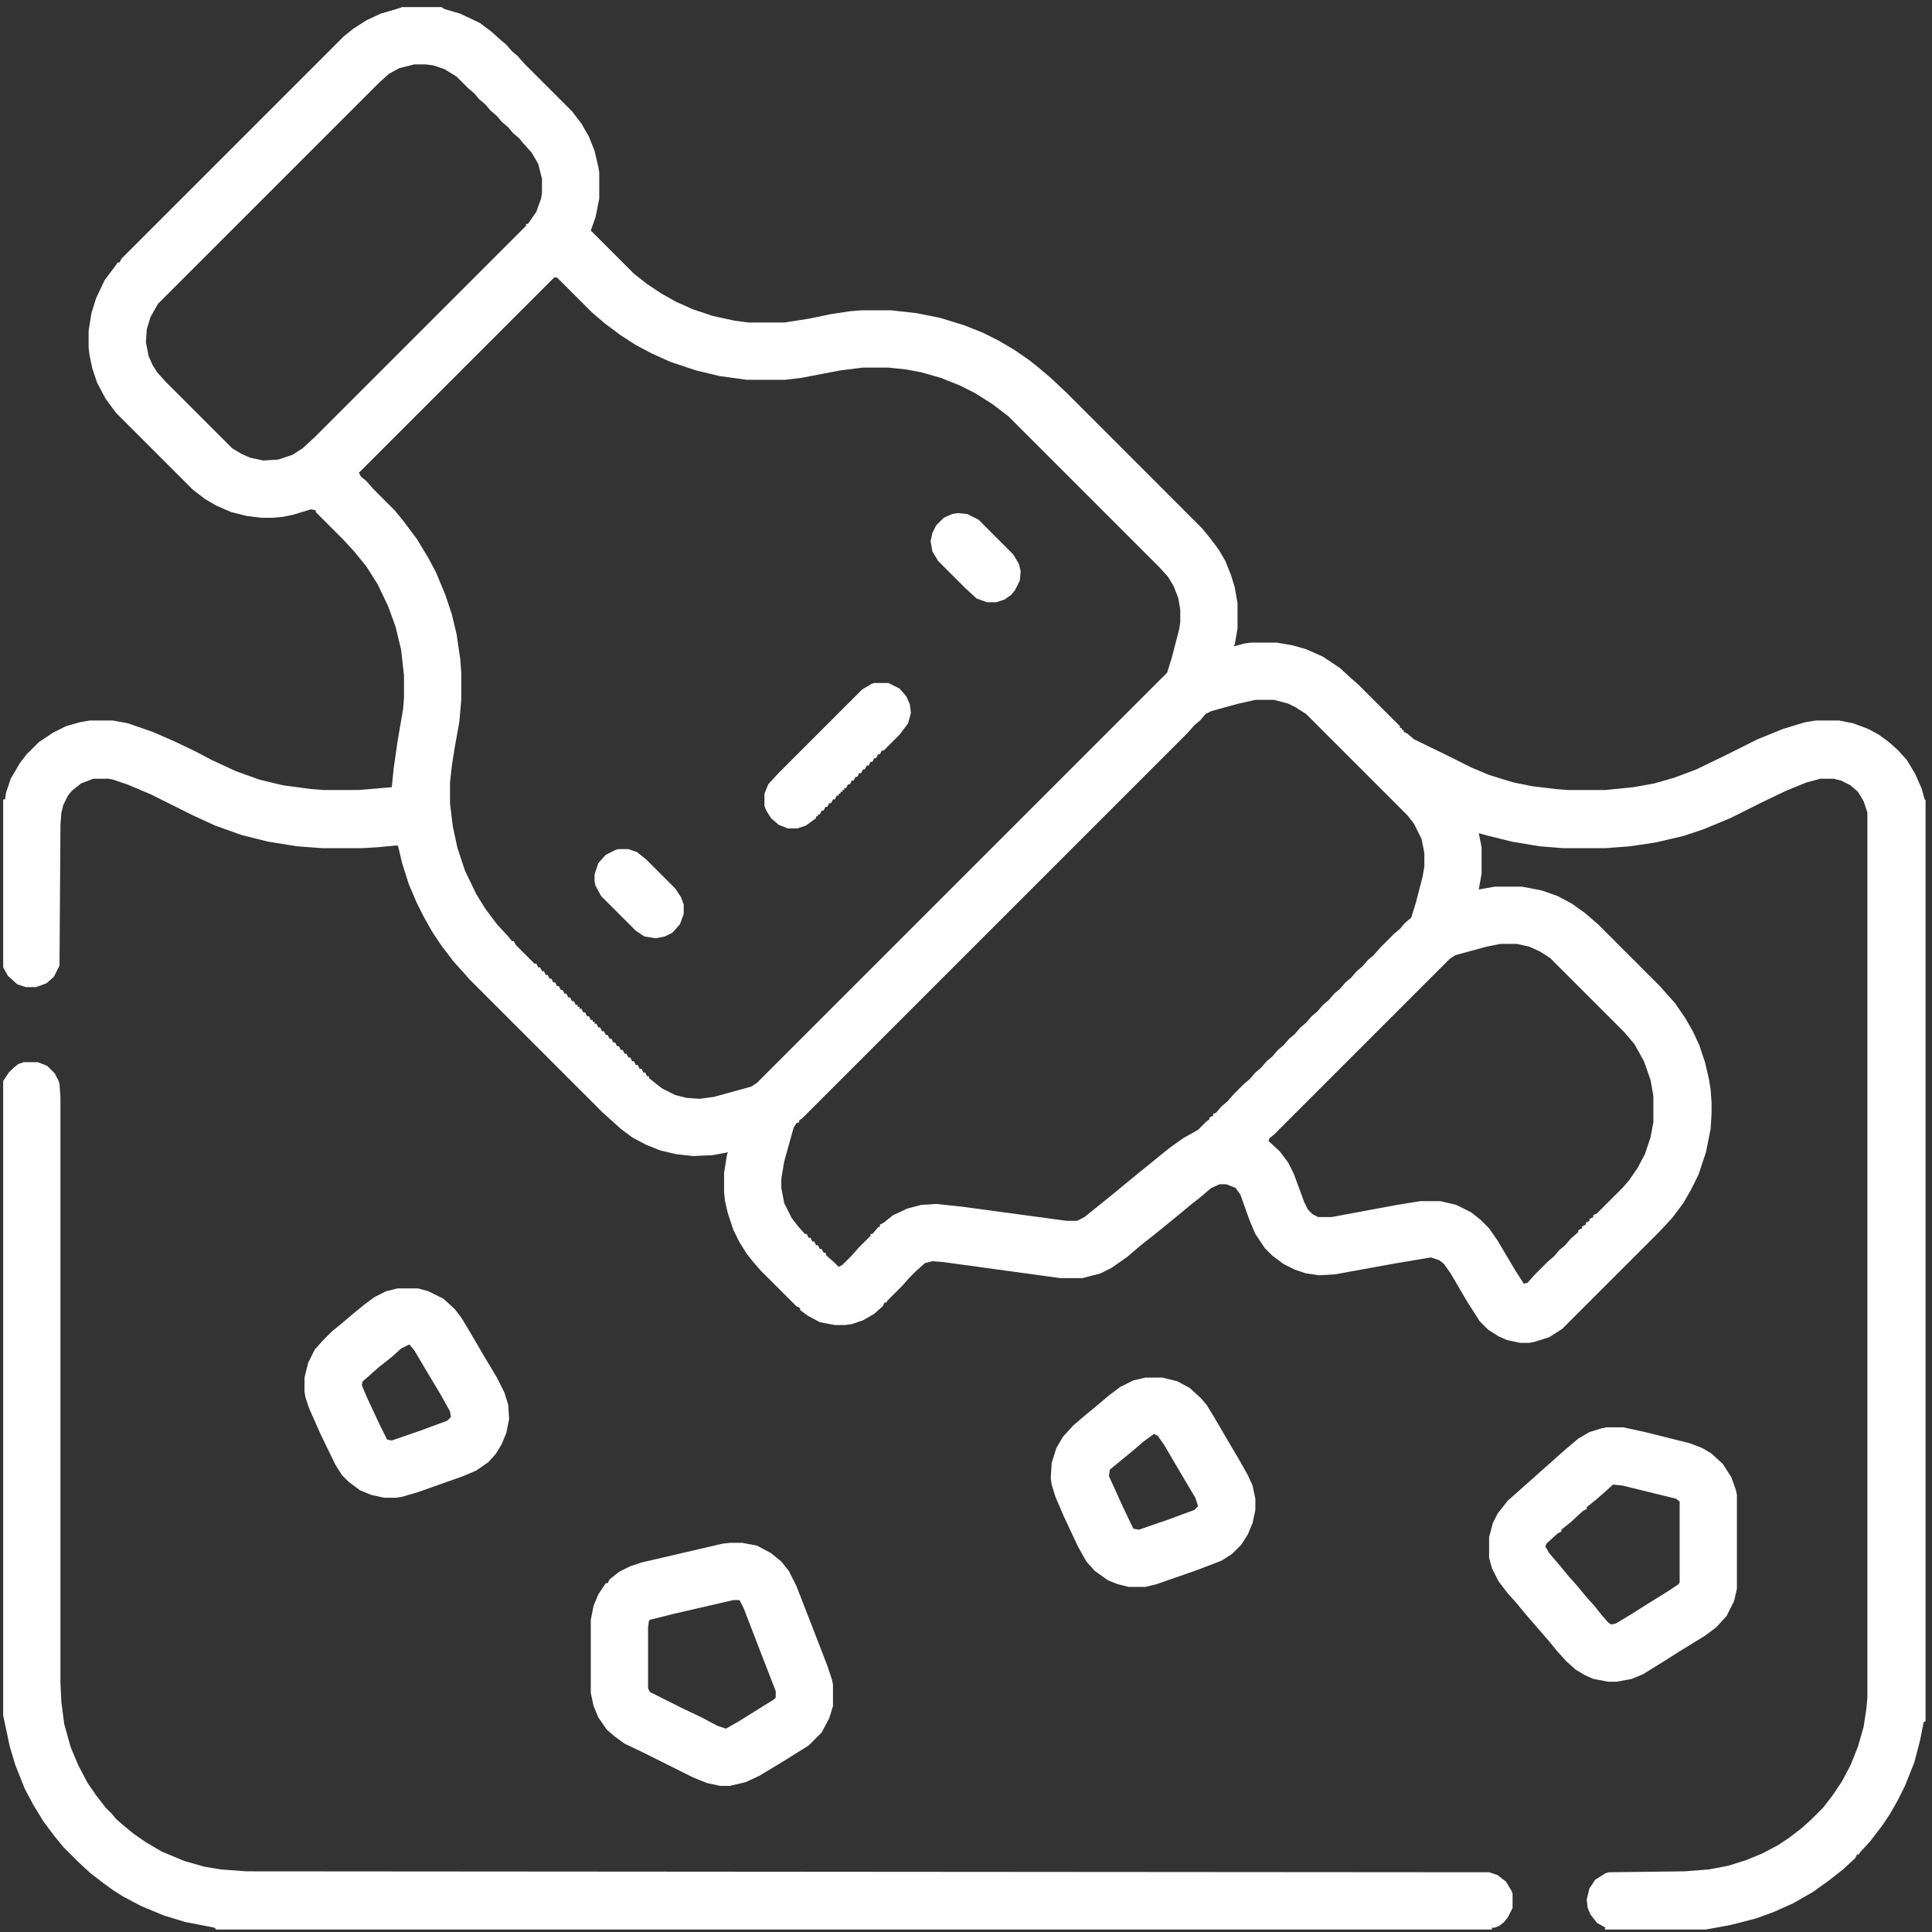 <svg width="201" height="201" viewBox="0 0 201 201" fill="none" xmlns="http://www.w3.org/2000/svg">
<rect x="0" y="0" width="201" height="201" fill="#333333" stroke="none"/>
<g clip-path="url(#clip0_4_295)">
<path d="M41.836 0.742H45.938L46.23 0.938L47.891 1.426L49.941 2.402L51.113 3.281L52.09 4.16L52.676 4.648L53.262 5.332L53.848 5.82L54.531 6.602L59.512 11.582L60.488 12.852L61.27 14.219L61.855 15.684L62.246 17.344L62.344 17.93V20.664L61.953 22.617L61.465 23.984L65.957 28.477L67.324 29.551L68.789 30.527L70.352 31.406L72.109 32.188L74.16 32.871L76.406 33.359L77.871 33.555H81.582L84.121 33.164L86.465 32.676L88.418 32.383L89.59 32.285H92.715L95.352 32.578L97.793 33.066L100.332 33.848L102.285 34.629L103.848 35.41L105.508 36.387L107.07 37.461L108.047 38.242L109.316 39.316L110.977 40.879L125.039 54.941L125.918 56.016L126.797 57.188L127.48 58.359L128.066 59.824L128.457 61.094L128.75 62.754V65.391L128.457 67.051L128.359 67.246L129.434 66.953L130.117 66.856H132.852L134.512 67.148L135.879 67.539L137.637 68.32L139.395 69.492L140.566 70.566L141.348 71.25L145.645 75.547V75.742H145.84V75.938H146.035V76.133L146.426 76.328L147.109 76.914L150.332 78.477L153.066 79.844L154.922 80.625L157.461 81.406L159.414 81.797L161.855 82.09L163.027 82.188H167.031L169.961 81.894L172.109 81.504L174.16 80.918L176.504 80.039L179.727 78.477L182.852 76.914L185.488 75.84L187.734 75.156L188.906 74.961H191.348L192.812 75.254L194.375 75.84L195.449 76.426L196.523 77.207L197.5 78.086L198.379 79.062L199.258 80.527L199.941 82.09L200.234 83.164L200.332 83.262V179.062L200.137 179.16L199.746 181.113L199.16 183.359L198.184 185.801L197.402 187.363L196.621 188.73L195.84 189.902L194.57 191.562L193.496 192.734L193.398 192.93H193.203L193.008 193.32L191.738 194.492L190.371 195.566L188.613 196.836L186.562 198.008L184.609 198.887L182.754 199.57L180.117 200.254L177.48 200.742H166.934L167.031 200.547L166.152 200.059L165.469 199.18L165.176 198.496L165.078 197.617L165.371 196.445L165.957 195.566L167.031 194.883L167.422 194.785L175.234 194.688L177.773 194.492L179.824 194.102L181.68 193.516L183.34 192.832L185 191.953L186.172 191.172L187.441 190.195L188.418 189.316L189.688 188.047L190.664 186.777L191.641 185.312L192.52 183.652L193.301 181.699L193.887 179.648L194.18 177.695L194.277 176.621V84.531L193.887 83.359L193.301 82.383L192.52 81.699L191.543 81.211L190.762 81.016H189.395L187.93 81.406L185.781 82.285L183.34 83.457L180.02 85.117L177.188 86.289L175.137 86.973L172.207 87.656L169.57 88.047L167.031 88.242H162.637L160.195 88.047L157.266 87.559L154.531 86.875L153.848 86.68L154.141 88.144V90.879L153.848 92.539L155.508 92.246H158.34L160.391 92.637L162.051 93.223L163.516 94.004L164.883 94.981L166.25 96.152L172.695 102.598L173.379 103.379L174.258 104.355L175.332 105.918L176.113 107.285L176.797 108.75L177.383 110.508L177.773 112.168L177.969 113.34L178.066 114.707V115.879L177.969 117.441L177.48 119.883L176.699 122.227L175.918 123.789L175.137 125.156L173.965 126.719L172.598 128.184L162.539 138.242L161.172 139.121L159.609 139.609L159.121 139.707H158.145L156.777 139.414L155.898 139.023L154.824 138.34L153.945 137.461L152.578 135.312L150.918 132.48L150.234 131.504L149.746 131.113L148.867 130.82L145.352 131.406L138.906 132.578L137.246 132.676L135.879 132.48L134.707 132.09L133.535 131.504L132.363 130.625L131.582 129.844L130.605 128.379L130.02 127.012L129.043 124.277L128.555 123.594L127.578 123.203H126.895L126.016 123.594L124.746 124.668L123.867 125.352L122.695 126.328L121.621 127.207L120.059 128.477L118.691 129.551L117.324 130.723L115.664 131.895L114.492 132.48L112.637 132.969H110.293L98.184 131.309L97.012 131.211L96.231 131.406L95.254 132.285L94.57 132.969L93.887 133.75L92.324 135.312L92.227 135.508H92.031L91.836 135.898L90.957 136.68L89.785 137.363L88.613 137.754L87.93 137.852H86.856L85.293 137.559L84.023 136.875L83.242 136.289V136.094L82.852 135.898L79.141 132.188L78.457 131.406L77.676 130.43L76.894 129.16L76.309 127.988L75.723 126.23L75.43 124.961L75.332 124.082V122.031L75.625 120.176L75.723 119.883L74.16 120.176L72.109 120.273L70.352 120.078L68.691 119.688L67.227 119.102L65.762 118.32L64.59 117.441L62.637 115.684L48.867 101.914L48.184 101.133L47.207 100.059L45.938 98.398L44.961 96.934L44.082 95.371L43.301 93.809L42.52 91.953L41.836 89.805L41.445 88.144L41.348 87.949L39.297 88.144L37.637 88.242H33.535L30.898 88.047L27.871 87.559L25.137 86.875L22.402 85.898L20.059 84.824L15.762 82.676L13.223 81.602L11.758 81.113L11.27 81.016H9.707L8.438 81.504L7.461 82.285L7.07 82.773L6.582 83.75L6.387 84.531L6.289 85.801L6.191 100.449L5.605 101.621L4.824 102.305L3.75 102.695H2.676L1.797 102.402L0.82 101.523L0.332 100.645V83.164H0.527L0.625 82.481L1.113 81.016L2.09 79.356L2.773 78.477L4.043 77.207L5.508 76.231L6.875 75.547L8.242 75.156L9.316 74.961H11.758L13.32 75.254L15.859 76.133L18.105 77.109L20.352 78.184L22.012 79.062L24.551 80.234L26.992 81.113L29.434 81.699L32.363 82.09L33.633 82.188H37.344L40.762 81.894L40.957 79.941L41.348 77.207L41.934 73.789L42.031 72.617V70.273L41.738 67.637L41.152 65.195L40.371 63.047L39.297 60.801L38.125 58.945L36.855 57.383L35.781 56.211L32.852 53.281V53.086L32.363 52.988L30.41 53.574L29.434 53.77L28.359 53.867H27.188L25.625 53.672L24.062 53.281L22.5 52.598L21.328 51.914L20.059 50.938L12.051 42.93L10.977 41.465L10.098 39.805L9.609 38.34L9.316 36.973L9.219 36.191V34.434L9.512 32.578L10 31.016L10.879 29.16L12.051 27.598L12.246 27.305H12.441L12.637 26.914L35.781 3.77L36.758 2.988L38.125 2.109L39.59 1.426L41.25 0.938L41.836 0.742ZM43.105 6.699L41.543 7.09L40.469 7.676L39.492 8.555L16.445 31.602L15.664 32.969L15.273 34.238L15.176 35.605L15.469 37.07L15.859 37.949L16.348 38.73L17.227 39.707L24.16 46.641L25.137 47.227L26.016 47.617L27.383 47.91L28.945 47.812L30.41 47.324L31.484 46.641L32.754 45.469L54.727 23.496V23.301H54.922L55.801 22.031L56.289 20.664L56.387 20.078V18.613L55.996 17.051L55.312 15.879L54.434 14.902L54.043 14.414L53.359 13.828L52.871 13.242L52.188 12.656L51.699 12.07L51.016 11.484L50.527 10.898L49.844 10.312L49.355 9.727L48.672 9.141L47.5 7.969L46.23 7.188L45.059 6.797L44.277 6.699H43.105ZM57.656 28.867L37.344 49.18L37.539 49.57L38.125 50.059L38.809 50.84L41.055 53.086L41.934 54.16L43.398 56.113L44.57 58.066L45.352 59.531L46.328 61.875L47.012 63.926L47.5 65.977L47.891 68.613L47.988 69.981V72.812L47.793 75.059L47.305 77.793L47.012 79.648L46.816 81.406V83.555L47.109 85.996L47.598 88.242L48.379 90.586L49.551 93.027L50.527 94.59L51.699 96.152L52.871 97.422L53.262 97.91H53.457L53.652 98.301L55.605 100.254H55.801L55.996 100.645H56.191L56.387 101.035H56.582L56.777 101.426H56.973L57.168 101.816H57.363L57.559 102.207H57.754L57.949 102.598H58.145L58.34 102.988H58.535L58.73 103.379H58.926L59.121 103.77H59.316L59.512 104.16H59.707L59.902 104.551H60.098V104.746H60.293V104.941H60.488L60.684 105.332H60.879L61.074 105.723H61.27L61.465 106.113H61.66V106.309H61.855V106.504H62.051L62.246 106.895H62.441L62.637 107.285H62.832L63.027 107.676H63.223L63.418 108.066H63.613L63.809 108.457H64.004L64.199 108.848H64.394L64.59 109.238H64.785L64.981 109.629H65.176L65.371 110.02H65.566L65.762 110.41H65.957L66.152 110.801H66.348L66.543 111.191H66.738L66.934 111.582H67.129L67.324 111.973H67.519V112.168L68.887 113.242L70.254 113.926L71.426 114.219L72.793 114.316L74.258 114.121L78.164 113.047L78.75 112.656L121.426 69.981L121.914 68.418L122.695 65.391L122.793 64.707V63.438L122.598 62.266L122.109 60.996L121.523 60.02L120.645 59.043L104.922 43.32L103.262 42.051L101.406 40.879L99.844 40.098L97.891 39.316L95.84 38.73L94.277 38.438L92.422 38.242H89.785L87.441 38.535L83.34 39.316L81.68 39.512H77.676L74.844 39.121L72.402 38.535L69.766 37.656L67.812 36.777L66.152 35.898L64.492 34.824L62.93 33.652L61.562 32.48L57.949 28.867H57.656ZM130.605 72.812L128.848 73.203L126.016 73.984L125.43 74.277L124.844 74.961L124.258 75.449L123.574 76.231L83.438 116.367L83.144 116.562V116.758L82.852 116.855L82.559 117.344L81.582 120.859L81.289 122.617V123.594L81.582 125.156L82.363 126.719L83.047 127.598L83.731 128.379H83.926L84.121 128.77H84.316L84.512 129.16H84.707L84.902 129.551H85.098L85.293 129.941H85.488L85.684 130.332H85.879L85.977 130.625L86.758 131.309L87.246 131.797L87.637 131.602L88.613 130.625L89.297 129.844L90.566 128.574V128.379H90.762L91.348 127.695L91.543 127.598V127.402L91.934 127.207L92.91 126.426L94.375 125.742L95.84 125.352L97.402 125.254L100.137 125.547L110.977 127.012H112.051L112.832 126.621L114.395 125.352L115.371 124.57L117.031 123.203L118.105 122.324L119.668 121.055L120.742 120.176L121.719 119.395L123.086 118.418L124.648 117.539L125.527 116.66L125.82 116.465V116.27L126.211 116.074V115.879L126.504 115.781L127.09 115.098L127.676 114.609L128.359 113.828L129.434 112.754L130.02 112.266L130.605 111.582L131.191 111.094L131.777 110.41L132.363 109.922L132.949 109.238L133.535 108.75L134.121 108.066L134.707 107.578L135.293 106.895L135.879 106.406L136.465 105.723L137.051 105.234L137.637 104.551L138.223 104.062L138.809 103.379L139.395 102.891L139.98 102.207L140.566 101.719L141.152 101.035L141.738 100.547L142.324 99.863L142.91 99.375L143.594 98.594L145.059 97.129L145.645 96.641L146.133 96.055L146.816 95.469L147.305 93.906L147.988 91.269L148.184 90.195V88.731L147.891 87.266L147.109 85.703L146.426 84.824L135.879 74.277L134.805 73.594L134.023 73.203L132.559 72.812H130.605ZM156.094 98.203L154.629 98.496L151.406 99.375L150.82 99.766L132.559 118.027L132.07 118.418L131.973 118.711L133.145 119.785L134.023 120.957L134.609 122.129L135.684 125.059L136.074 125.84L136.562 126.328L137.148 126.621H138.516L145.352 125.352L147.793 124.961H149.844L151.504 125.352L153.066 126.133L154.043 126.914L154.922 127.793L155.801 129.062L157.656 132.188L158.535 133.555L158.926 133.457L159.609 132.676L161.074 131.211L161.66 130.723L162.246 130.039L162.832 129.551L163.418 128.867L164.199 128.184V127.988L164.59 127.793V127.598L164.98 127.402V127.207L165.371 127.012V126.816L165.762 126.621V126.426L166.152 126.23L168.789 123.594L169.473 122.812L170.352 121.543L171.133 120.078L171.719 118.32L172.012 116.758V114.023L171.719 112.363L171.035 110.41L170.059 108.652L168.984 107.383L161.27 99.668L160.195 98.984L159.121 98.496L157.852 98.203H156.094Z" fill="white"/>
<path d="M2.48 110.508H3.945L4.922 110.898L5.703 111.68L6.094 112.461L6.191 112.754L6.289 114.219V175.156L6.387 177.109L6.68 179.355L7.363 181.797L8.145 183.652L9.121 185.508L10 186.777L10.977 188.047L11.66 188.73L12.051 189.219L12.832 189.902L13.906 190.781L15.176 191.66L16.836 192.637L19.18 193.613L21.23 194.199L22.988 194.492L25.625 194.688L154.922 194.785L155.801 195.078L156.68 195.762L157.266 196.738L157.363 197.031V198.496L156.875 199.473L156.484 199.961L155.996 200.352L155.508 200.547H155.215V200.742H22.5L22.305 200.547L19.277 199.961L17.031 199.277L14.688 198.301L12.832 197.324L11.758 196.641L10.684 195.859L9.414 194.883L8.145 193.711L6.582 192.148L5.703 191.074L4.531 189.512L3.457 187.754L2.578 186.094L1.602 183.652L1.016 181.699L0.332 178.477V112.461L0.918 111.582L1.406 111.094L1.895 110.703L2.48 110.508Z" fill="white"/>
<path d="M167.129 148.496H168.887L171.133 148.984L175.82 150.156L177.09 150.645L178.066 151.23L179.238 152.305L180.117 153.672L180.605 155.039L180.703 155.527V165.293L180.41 166.562L179.629 168.125L178.555 169.297L177.383 170.176L174.844 171.738L172.988 172.91L170.938 174.18L169.766 174.668L168.203 174.961H167.324L165.762 174.668L164.883 174.277L163.906 173.691L162.93 172.812L162.051 171.836L161.172 170.762L158.633 167.832L157.754 166.758L156.875 165.781L155.898 164.512L155.215 163.145L154.922 162.07V159.922L155.312 158.457L155.801 157.48L156.484 156.602L156.875 156.113L157.656 155.43L158.633 154.551L159.414 153.867L160.391 152.988L161.172 152.305L162.148 151.426L162.93 150.742L164.199 149.668L165.371 148.984L166.641 148.594L167.129 148.496ZM167.812 154.453L166.836 155.332L166.055 156.016L165.078 156.797V156.992L164.688 157.188L163.418 158.359L162.441 159.141V159.336L162.051 159.531L160.879 160.605L160.781 160.898L161.172 161.582L162.344 162.949L163.223 164.023L164.102 165L164.98 166.074L165.859 167.051L166.641 168.027L167.324 168.809L167.617 169.004L168.105 168.906L169.57 168.027L171.426 166.855L173.477 165.586L174.648 164.805L174.746 164.609V156.211L174.355 155.918L168.789 154.551L167.812 154.453Z" fill="white"/>
<path d="M76.016 160.508H77.188L78.75 160.801L80.215 161.582L81.289 162.461L82.07 163.438L82.852 165L84.414 169.004L86.074 173.301L86.562 174.766L86.66 175.254V177.5L86.269 178.77L85.488 180.234L84.121 181.602L81.777 183.066L79.043 184.727L77.578 185.41L75.918 185.801H74.941L73.574 185.508L72.109 184.922L67.031 182.383L64.981 181.406L63.906 180.625L63.125 179.941L62.246 178.672L61.758 177.5L61.465 176.133V168.516L61.758 167.051L62.246 165.879L63.027 164.707H63.223L63.418 164.316L64.394 163.535L65.566 162.949L66.738 162.559L75.137 160.605L76.016 160.508ZM76.309 166.465L69.961 167.93L67.617 168.516L67.519 168.613L67.422 169.297V175.645L67.617 176.035L71.133 177.793L72.988 178.672L74.648 179.551L75.527 179.844L76.894 179.062L79.238 177.598L80.508 176.816L80.703 176.621V175.938L78.848 171.152L77.383 167.344L76.992 166.562L76.894 166.465H76.309Z" fill="white"/>
<path d="M119.18 143.32H120.938L122.5 143.711L123.77 144.395L124.941 145.469L125.527 146.152L126.309 147.422L127.676 149.766L128.945 151.914L129.824 153.477L130.312 154.551L130.605 155.918V157.09L130.312 158.457L129.824 159.629L129.141 160.703L128.164 161.68L127.09 162.363L124.551 163.34L120.352 164.805L119.18 165.098H117.422L116.25 164.805L115.273 164.414L113.906 163.438L113.027 162.461L112.148 160.898L110.684 157.773L109.805 155.723L109.414 154.453L109.316 153.77L109.414 152.207L109.902 150.645L110.586 149.473L111.66 148.301L113.027 147.129L114.102 146.25L115.371 145.176L116.543 144.297L117.91 143.613L119.18 143.32ZM120.059 149.18L118.984 149.961L117.617 151.133L115.469 152.891L115.371 153.574L116.836 156.797L117.91 159.043L118.496 159.141L121.621 158.066L124.258 157.09L124.648 156.699L124.355 155.82L122.793 153.184L121.133 150.352L120.449 149.375L120.059 149.18Z" fill="white"/>
<path d="M41.348 134.043H43.496L44.57 134.336L46.133 135.117L47.305 136.191L47.988 137.07L48.867 138.535L50.527 141.367L51.699 143.32L52.48 144.883L52.871 146.152L52.969 147.617L52.676 149.082L52.188 150.254L51.602 151.23L50.82 152.109L49.551 152.988L48.184 153.574L43.496 155.234L41.836 155.723L41.152 155.82H39.98L38.613 155.527L37.441 155.039L36.27 154.16L35.586 153.477L34.902 152.402L33.34 149.18L32.168 146.543L31.777 145.371L31.68 144.785V143.32L32.07 141.758L32.754 140.391L33.633 139.414L34.512 138.535L35.586 137.656L36.855 136.582L37.93 135.703L39.004 134.922L40.176 134.336L41.348 134.043ZM42.52 139.902L41.738 140.293L40.762 141.172L39.395 142.246L38.418 143.125L37.734 143.711L37.637 144.102L38.125 145.273L39.492 148.203L40.273 149.766L40.762 149.863L43.594 148.887L46.523 147.812L46.914 147.422L46.816 146.836L45.84 145.078L44.375 142.637L43.105 140.488L42.617 139.902H42.52Z" fill="white"/>
<path d="M90.957 71.055H92.422L93.594 71.641L94.277 72.422L94.668 73.301L94.766 74.18L94.473 75.254L93.594 76.426L91.934 78.086H91.738L91.543 78.477H91.348L91.152 78.867H90.957L90.762 79.258H90.566L90.371 79.648H90.176L89.981 80.039H89.785L89.59 80.43H89.394L89.199 80.82H89.004L88.809 81.211H88.613L88.418 81.602H88.223L88.027 81.992H87.832V82.188H87.637V82.383H87.441V82.578H87.246V82.773H87.051L86.856 83.164H86.66L86.465 83.555H86.269L86.074 83.945H85.879L85.684 84.336H85.488L85.293 84.727H85.098V84.922H84.902V85.117L83.828 85.898L82.949 86.191H81.973L80.996 85.801L80.215 85.117L79.727 84.336L79.531 83.848V82.578L79.922 81.602L80.996 80.43L89.688 71.738L90.664 71.152L90.957 71.055Z" fill="white"/>
<path d="M99.648 53.379L100.625 53.477L101.797 54.062L105.41 57.676L105.996 58.652L106.191 59.434L106.094 60.41L105.605 61.387L105.215 61.875L104.531 62.363L103.652 62.656H102.676L101.602 62.266L100.43 61.191L97.598 58.359L97.012 57.383L96.816 56.309L97.012 55.43L97.402 54.648L98.184 53.867L99.062 53.477L99.648 53.379Z" fill="white"/>
<path d="M64.297 88.34H65.371L66.25 88.633L67.227 89.414L70.254 92.441L70.84 93.32L71.133 94.102V95.078L70.742 96.152L69.961 97.031L69.18 97.422L68.203 97.617L67.031 97.422L66.152 96.836L62.539 93.223L61.953 92.148L61.855 91.66V90.977L62.246 89.805L63.027 88.926L64.004 88.438L64.297 88.34Z" fill="white"/>
</g>
<defs>
<clipPath id="clip0_4_295">
<rect width="200" height="200" fill="white" transform="translate(0.332 0.742)"/>
</clipPath>
</defs>
</svg>
